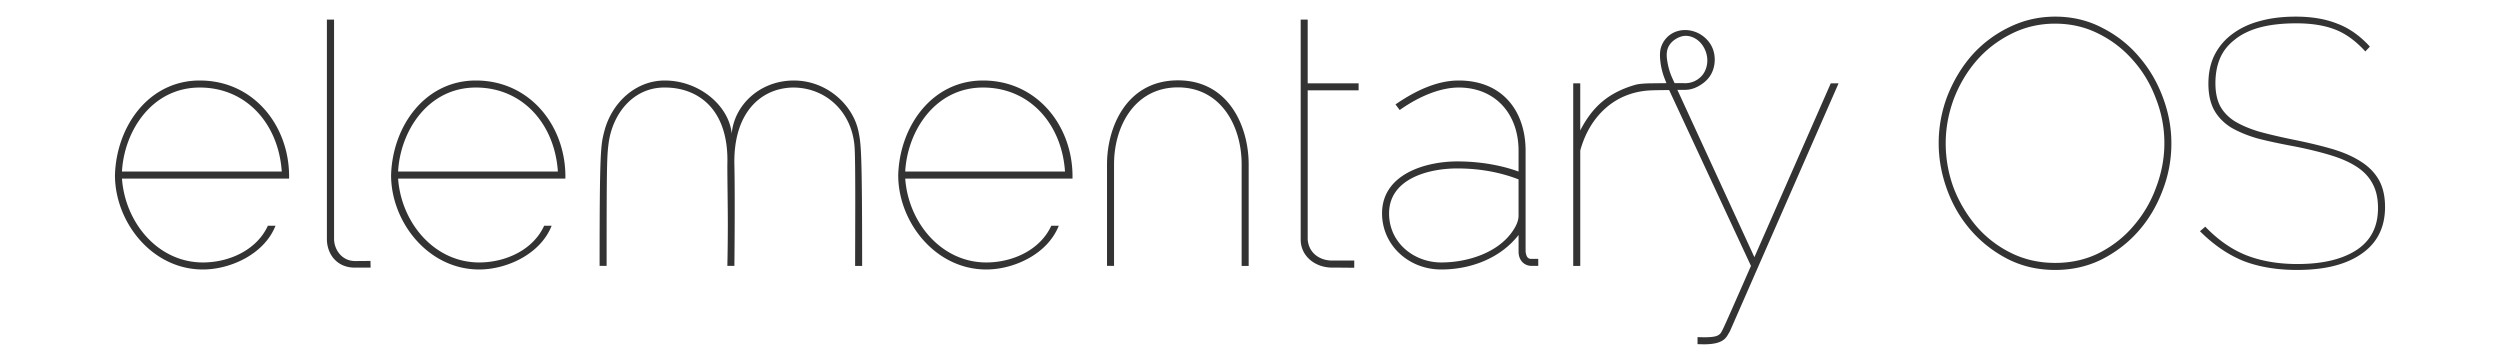 <svg xmlns="http://www.w3.org/2000/svg" viewBox="0 0 500.22 72.218">
  <path
     class="logotype-svg"
     style="text-align:start"
     d="m 411.221,3.327 c -3.287,0 -6.357,0.717 -9.22,2.125 a 23.81,23.81 0 0 0 -7.406,5.562 c -2.066,2.348 -3.686,5.043 -4.906,8.094 a 26.399,26.399 0 0 0 -1.782,9.565 c 0,3.192 0.592,6.323 1.72,9.375 1.126,3.05 2.715,5.745 4.78,8.092 2.066,2.348 4.496,4.233 7.313,5.688 2.86,1.455 6.024,2.187 9.5,2.187 3.284,0 6.337,-0.67 9.154,-2.03 2.817,-1.41 5.278,-3.263 7.344,-5.563 2.11,-2.347 3.73,-5.043 4.905,-8.094 a 25.796,25.796 0 0 0 1.844,-9.656 c 0,-3.098 -0.562,-6.152 -1.69,-9.157 -1.125,-3.05 -2.715,-5.762 -4.78,-8.156 -2.02,-2.392 -4.48,-4.324 -7.344,-5.78 -2.859,-1.502 -6.006,-2.252 -9.432,-2.252 z m 48.124,0 c -2.676,0 -5.09,0.296 -7.25,0.906 -2.113,0.564 -3.95,1.452 -5.5,2.625 a 11.83,11.83 0 0 0 -3.53,4.22 c -0.8,1.644 -1.19,3.53 -1.19,5.688 0,2.066 0.375,3.81 1.126,5.22 0.75,1.36 1.857,2.53 3.313,3.468 1.502,0.892 3.293,1.64 5.406,2.25 2.157,0.563 4.634,1.077 7.404,1.594 2.863,0.562 5.356,1.185 7.47,1.842 2.11,0.658 3.856,1.468 5.217,2.407 1.363,0.937 2.344,2.06 3,3.373 0.66,1.267 1,2.84 1,4.718 0,3.757 -1.463,6.56 -4.374,8.44 -2.863,1.83 -6.774,2.75 -11.75,2.75 -3.802,0 -7.214,-0.577 -10.218,-1.75 -2.96,-1.175 -5.685,-3.09 -8.22,-5.72 l -1.063,0.906 c 2.676,2.676 5.56,4.67 8.657,5.938 3.145,1.22 6.744,1.812 10.78,1.812 5.493,0 9.778,-1.06 12.876,-3.218 3.145,-2.16 4.72,-5.292 4.72,-9.376 0,-2.207 -0.438,-4.045 -1.283,-5.5 -0.845,-1.455 -2.06,-2.67 -3.656,-3.657 -1.55,-0.985 -3.434,-1.81 -5.687,-2.468 -2.254,-0.658 -4.762,-1.25 -7.53,-1.814 -2.77,-0.563 -5.17,-1.124 -7.19,-1.687 -1.97,-0.61 -3.607,-1.328 -4.874,-2.126 -1.268,-0.845 -2.203,-1.858 -2.814,-3.032 -0.61,-1.22 -0.906,-2.716 -0.906,-4.5 0,-1.83 0.297,-3.482 0.908,-4.937 0.61,-1.454 1.59,-2.685 2.906,-3.72 1.314,-1.077 2.98,-1.903 5,-2.467 2.065,-0.563 4.51,-0.843 7.375,-0.843 2.955,0 5.51,0.39 7.623,1.187 2.16,0.8 4.216,2.28 6.187,4.44 l 0.908,-0.97 c -1.972,-2.16 -4.138,-3.702 -6.532,-4.594 -2.343,-0.939 -5.117,-1.405 -8.309,-1.405 z m -393.938,0.594 V 47.797 c 0,3.097 2.042,5.75 5.563,5.75 h 3.185 l -0.03,-1.345 c -0.07,0 -1.162,0.03 -3.063,0.03 -2.747,0 -4.22,-2.394 -4.22,-4.436 V 3.919 h -1.437 z m 194.844,0 V 47.921 c 0,3.38 2.933,5.625 6.313,5.625 3.872,0 4.335,0.07 4.406,0 v -1.41 h -4.408 c -2.465,0 -4.696,-1.472 -4.907,-4.218 v -29.841 h 10.188 v -1.406 H 261.655 V 3.921 h -1.406 z m 150.97,0.812 c 3.097,0 5.964,0.655 8.592,1.97 a 22.113,22.113 0 0 1 6.97,5.343 c 1.97,2.204 3.513,4.775 4.593,7.685 a 24.2,24.2 0 0 1 1.688,8.938 c 0,2.957 -0.546,5.886 -1.625,8.75 a 24.424,24.424 0 0 1 -4.438,7.656 c -1.878,2.252 -4.184,4.09 -6.906,5.5 -2.676,1.36 -5.636,2.03 -8.875,2.03 -3.194,0 -6.108,-0.654 -8.784,-1.97 a 21.838,21.838 0 0 1 -6.906,-5.28 26.811,26.811 0 0 1 -4.592,-7.656 25.784,25.784 0 0 1 -1.625,-9.03 c 0,-2.96 0.53,-5.856 1.562,-8.72 1.08,-2.863 2.575,-5.434 4.5,-7.688 1.925,-2.253 4.23,-4.044 6.906,-5.406 2.725,-1.407 5.7,-2.124 8.94,-2.124 z m -74.314,1.28 c -0.803,0.05 -1.614,0.26 -2.312,0.658 a 4.932,4.932 0 0 0 -2.25,2.812 c -0.242,0.802 -0.233,1.666 -0.156,2.5 0.085,0.928 0.264,1.826 0.53,2.72 0.198,0.66 0.457,1.3 0.72,1.936 -1.03,0.005 -2.065,0.028 -3.094,0.032 -0.25,0.004 -2.197,0.022 -3.188,0.312 -5.243,1.537 -8.483,4.27 -10.97,9.125 l 0.002,-9.435 h -1.407 v 36.53 h 1.41 v -23.094 c 0.914,-3.343 2.604,-6.266 5,-8.405 2.393,-2.14 5.485,-3.484 9.217,-3.625 1.15,-0.046 2.384,-0.047 3.563,-0.063 l 16.374,35.187 c -5.563,12.674 -5.773,13.11 -6.125,13.53 -0.495,0.494 -1.06,0.75 -3.315,0.75 l -1.25,-0.03 v 1.406 l 1.25,0.032 c 2.606,0 4.015,-0.552 4.72,-1.75 l 0.5,-0.843 21.75,-49.626 h -1.563 l -15.282,34.78 -15.405,-33.468 c 0.745,-0.01 1.51,0.037 2.25,-0.062 0.8,-0.107 1.56,-0.427 2.25,-0.844 0.724,-0.437 1.372,-0.976 1.875,-1.656 0.7,-0.946 1.062,-2.137 1.094,-3.313 0.027,-0.997 -0.17,-1.986 -0.625,-2.874 a 5.954,5.954 0 0 0 -1.47,-1.813 6.049,6.049 0 0 0 -2.626,-1.282 5.79,5.79 0 0 0 -1.438,-0.125 h -0.03 z m 0.438,1.158 c 0.78,0.008 1.552,0.298 2.187,0.75 0.638,0.45 1.148,1.087 1.5,1.78 0.44,0.862 0.646,1.85 0.565,2.813 -0.082,0.964 -0.43,1.895 -1.063,2.625 a 4.482,4.482 0 0 1 -3.655,1.5 h -1.813 l -0.595,-1.312 a 13.191,13.191 0 0 1 -0.783,-2.625 c -0.175,-0.918 -0.31,-1.88 -0.062,-2.78 0.248,-0.904 0.888,-1.64 1.688,-2.126 0.613,-0.375 1.313,-0.635 2.03,-0.627 z M 235.689,16.077 c -10.28,0 -14.188,9.388 -14.188,16.78 v 20.345 h 1.406 v -20.345 c 0,-7.674 4.19,-15.374 12.78,-15.374 8.592,0 12.75,7.7 12.75,15.375 v 20.346 h 1.408 v -20.347 c 0,-7.392 -3.876,-16.78 -14.156,-16.78 z m -195.72,0.03 c -10.208,0 -16.685,9.15 -16.968,18.94 0,9.364 7.384,18.874 17.594,18.874 5.492,0 12.278,-3.047 14.53,-8.75 h -1.53 c -2.183,4.788 -7.65,7.343 -13,7.343 -8.943,0 -15.554,-7.91 -16.188,-16.78 h 33.438 v -0.75 c -0.14,-10 -7.172,-18.876 -17.875,-18.876 z m 55.25,0 c -10.21,0 -16.686,9.15 -16.968,18.94 0,9.364 7.415,18.874 17.625,18.874 5.492,0 12.247,-3.047 14.5,-8.75 h -1.5 c -2.183,4.788 -7.65,7.343 -13,7.343 -8.942,0 -15.585,-7.91 -16.22,-16.78 h 33.47 v -0.75 c -0.14,-10 -7.203,-18.876 -17.906,-18.876 z m 37.813,0 c -5.983,0 -10.692,4.583 -12.123,10.19 -0.7,2.738 -0.937,3.63 -0.937,26.905 h 1.405 c 0,-20.486 0.054,-22.017 0.438,-24.813 0.897,-5.91 5.075,-10.935 11.218,-10.875 6.56,0 12.87,4.226 12.5,15.47 0,2.993 0.096,8.145 0.096,11.968 0,4.284 -0.094,8.25 -0.094,8.25 h 1.407 c 0,0 0.15,-13.597 0,-20.22 -0.245,-10.665 5.52,-15.455 11.906,-15.468 6.653,0.1 11.758,5.12 12.156,12.094 0.202,3.537 0.094,17.597 0.094,23.596 h 1.406 c 0,-23.335 -0.228,-24.368 -0.72,-26.844 -1.046,-5.278 -6.27,-10.25 -12.936,-10.25 -6.934,0 -11.96,5.04 -12.438,10.626 -0.563,-5.633 -6.545,-10.625 -13.375,-10.625 z m 63.658,0 c -10.21,0 -16.687,9.15 -16.968,18.94 0,9.364 7.414,18.874 17.624,18.874 5.492,0 12.247,-3.047 14.5,-8.75 h -1.5 c -2.183,4.788 -7.65,7.343 -13,7.343 -8.943,0 -15.585,-7.91 -16.22,-16.78 h 33.47 v -0.75 c -0.14,-10 -7.204,-18.876 -17.906,-18.876 z m 95.188,0 c -4.506,0 -8.854,2.177 -12.656,4.782 l 0.842,1.125 c 4.084,-2.886 8.292,-4.5 11.813,-4.5 7.253,0 11.97,5.193 11.97,12.657 v 4.156 c -1.902,-0.704 -6.266,-2.03 -12.25,-2.03 -6.338,0 -15.064,2.52 -15.064,10.405 0,6.267 5.227,11.22 11.846,11.22 5.703,0 11.737,-2.12 15.47,-6.908 v 3.375 c 0,1.48 0.91,2.743 2.53,2.813 h 1.406 v -1.405 h -1.405 c -0.775,0 -0.984,-0.563 -1.125,-1.408 v -20.218 c 0,-7.887 -4.573,-14.063 -13.375,-14.063 z m -251.907,1.408 c 9.364,0 15.77,7.307 16.405,16.813 h -31.97 c 0.425,-8.026 5.917,-16.811 15.565,-16.811 z m 55.25,0 c 9.364,0 15.77,7.307 16.405,16.813 h -31.97 c 0.424,-8.026 5.917,-16.812 15.564,-16.812 z m 101.468,0 c 9.364,0 15.772,7.307 16.406,16.813 h -31.97 c 0.423,-8.026 5.917,-16.812 15.564,-16.812 z m 94.906,16.188 c 4.084,0 8.236,0.638 12.25,2.187 v 7.25 c 0,0.845 -0.327,1.82 -1.03,2.875 -2.888,4.507 -9.088,6.5 -14.44,6.5 -5.42,0 -10.437,-3.897 -10.437,-9.812 0,-6.83 7.672,-9 13.657,-9 z"
     fill="#333333"
     id="path1408" />
</svg>
